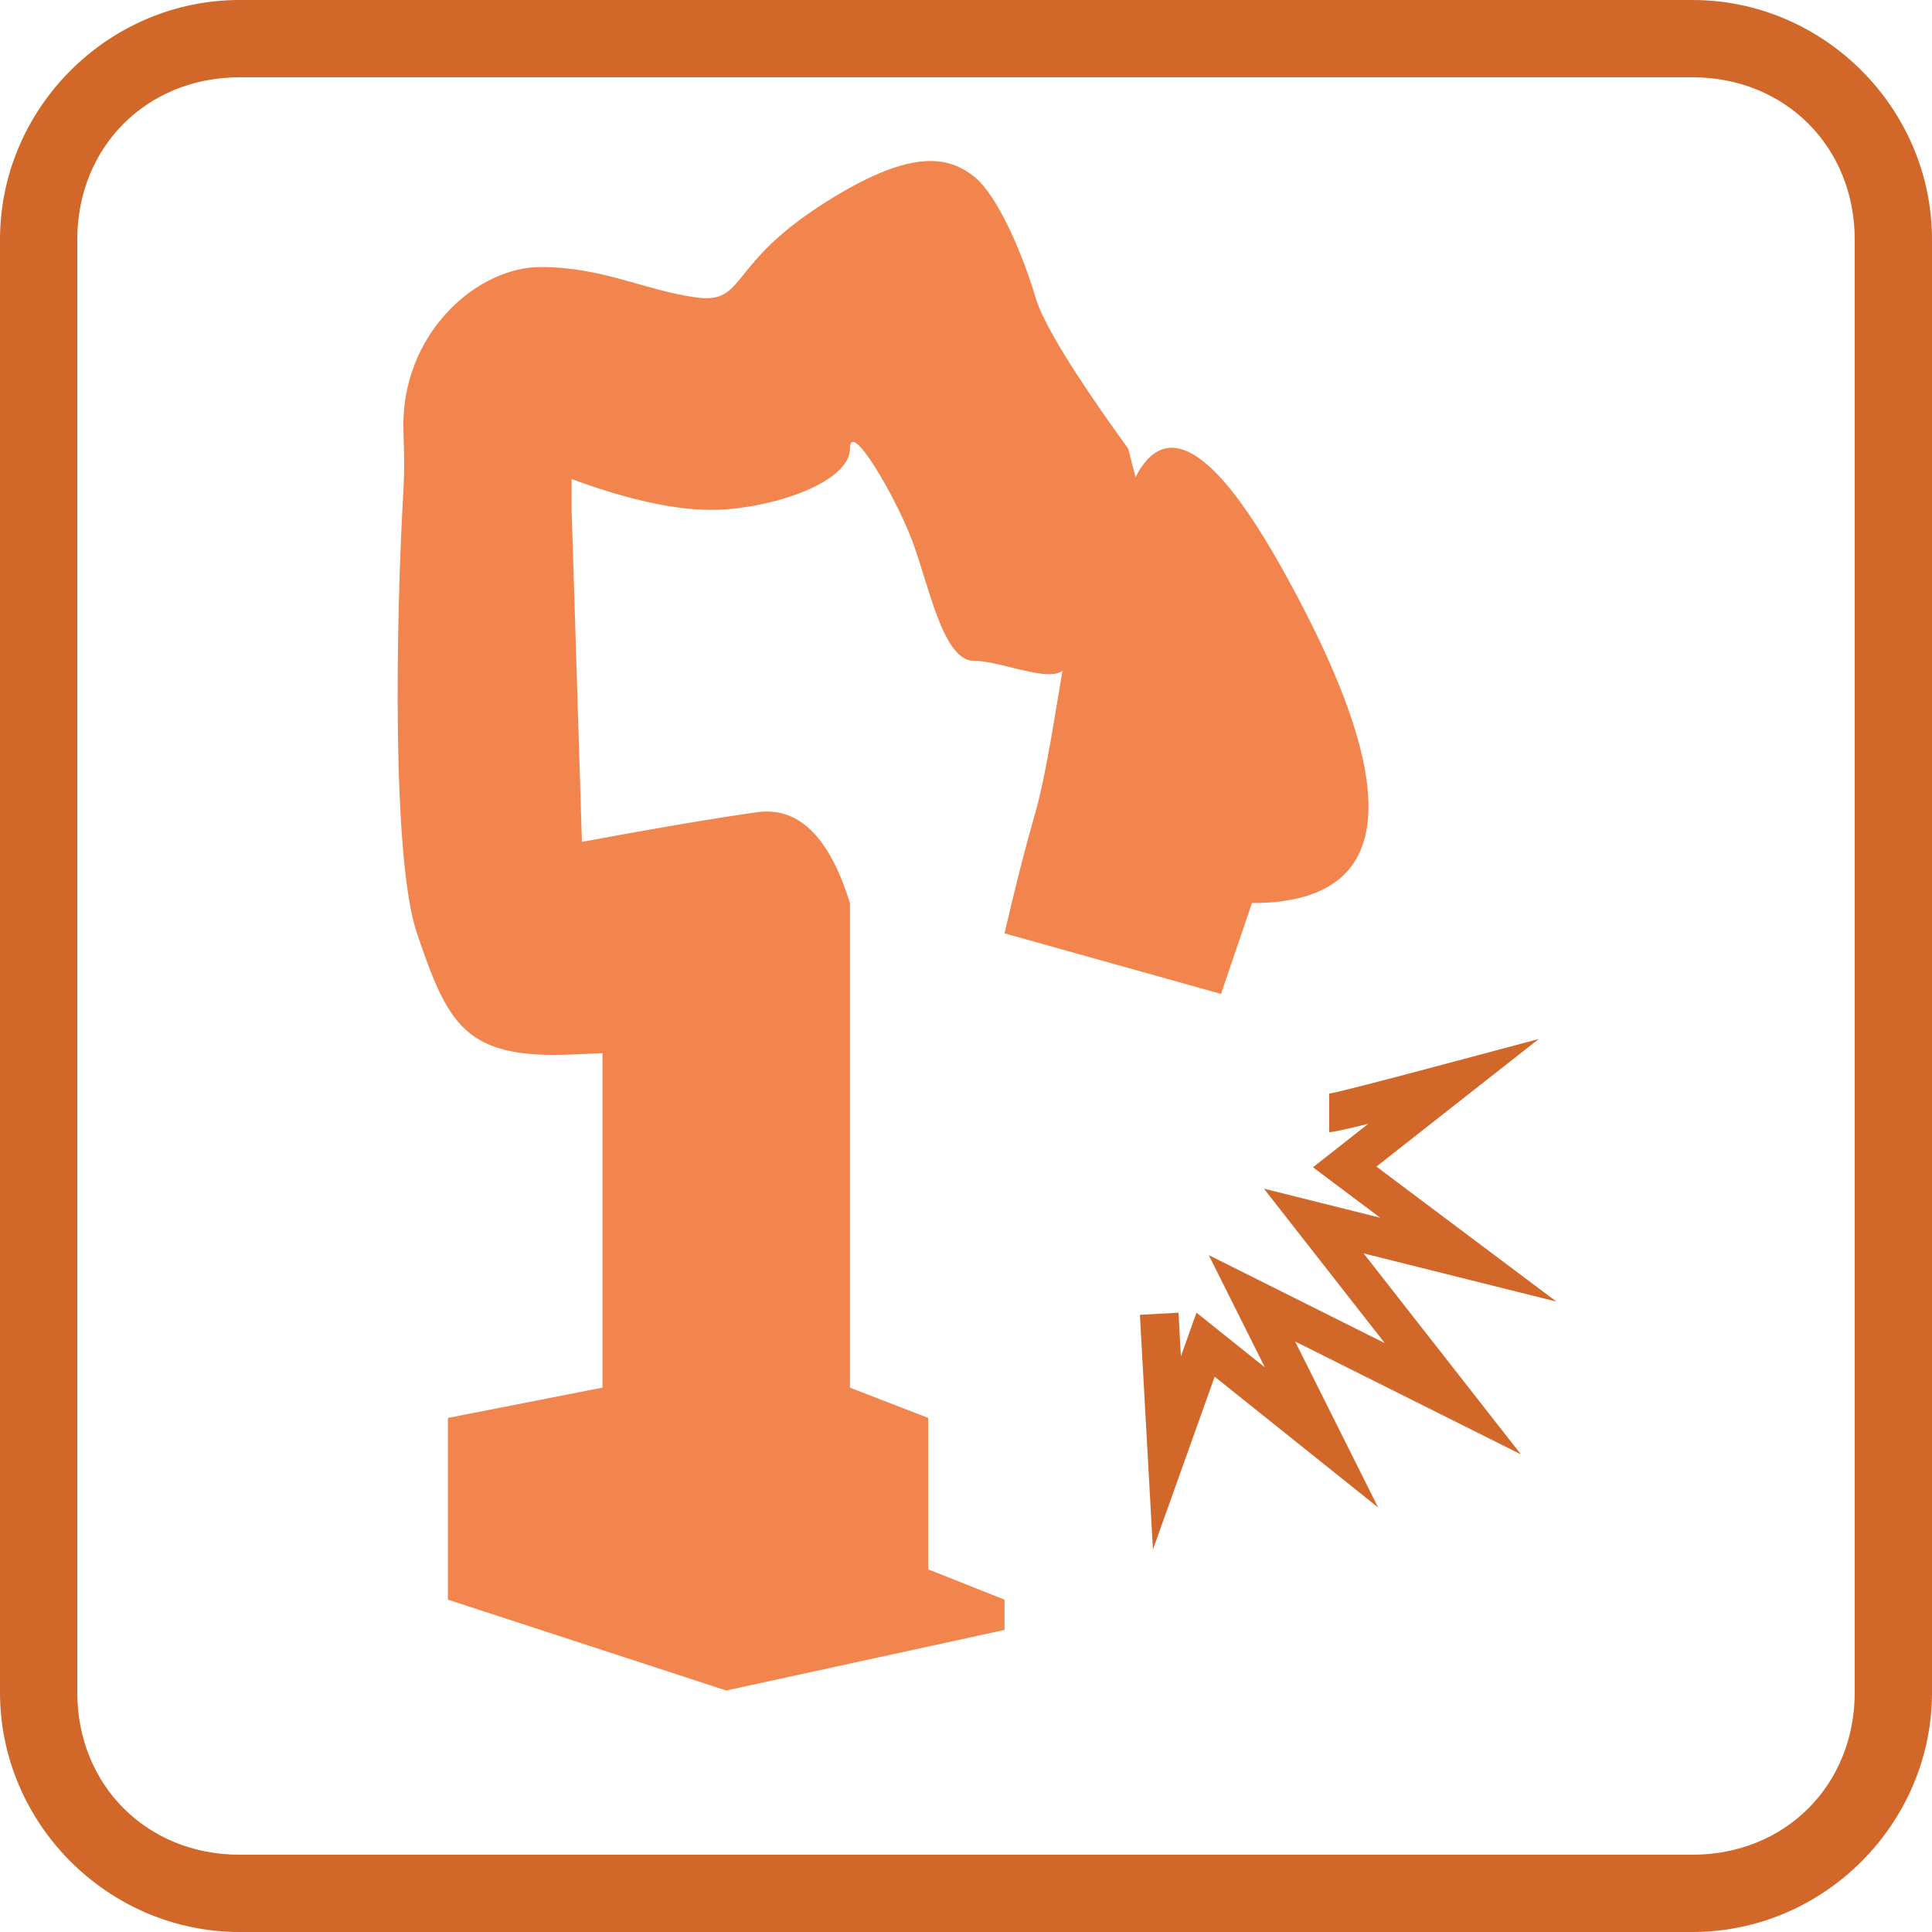 <?xml version="1.0" encoding="UTF-8"?> <svg xmlns="http://www.w3.org/2000/svg" xmlns:xlink="http://www.w3.org/1999/xlink" fill="none" version="1.1" width="249" height="249" viewBox="0 0 249 249"><g style="mix-blend-mode:passthrough"><g><g><path d="M218.124,249L30.876,249C13.944,249,0,235.056,0,218.124L0,30.876C0,13.944,13.944,0,30.876,0L218.124,0C235.056,0,249,13.944,249,30.876L249,218.124C249,235.056,235.056,249,218.124,249ZM30.876,9.96C18.924,9.96,9.96,18.924,9.96,30.876L9.96,218.124C9.96,230.076,18.924,239.04,30.876,239.04L218.124,239.04C230.076,239.04,239.04,230.076,239.04,218.124L239.04,30.876C239.04,18.924,230.076,9.96,218.124,9.96L30.876,9.96Z" fill="#D2672A" fill-opacity="1"></path></g></g><g><path d="M152.198,174.799L151.886,169.182L146.914,169.458L148.594,199.698L156.547,177.43L177.613,194.283L166.92,172.896L196.022,187.447L175.748,161.542L200.598,167.754L177.393,150.35L198.314,133.912L186.607,137.034Q171.982,140.934,171.312,140.934L171.312,145.914Q171.991,145.914,176.343,144.842L169.215,150.442L177.882,156.942L162.892,153.195L178.474,173.105L155.784,161.76L163.019,176.23L154.206,169.179L152.198,174.799Z" fill-rule="evenodd" fill="#D2672A" fill-opacity="1"></path></g><g style="mix-blend-mode:passthrough"><path d="M52,63C51.006,80.226,50.511,110.796,53.742,120.291C57.727,132.001,59.868,136.514,73.669,135.905Q75.922,135.805,77.651,135.738L77.651,174.938L77.651,178.841L57.727,182.745L57.727,206.165L93.597,217.875L129.467,210.068L129.467,206.165L119.63,202.262L119.63,182.745L109.54,178.841L109.54,116.388Q105.572,103.56,97.583,104.678Q89.594,105.796,75,108.5L73.669,65.644L73.669,61.741Q85.918,66.254,93.597,65.644C101.277,65.034,109.54,61.741,109.54,57.837C109.54,53.934,115.333,63.857,117.511,69.548C119.688,75.238,121.496,85.161,125.482,85.161C126.81,85.161,128.582,85.595,130.353,86.028C133.099,86.701,135.845,87.373,136.941,86.43C136.78,87.334,136.585,88.516,136.363,89.861C135.607,94.436,134.54,100.892,133.453,104.678Q131.425,111.741,129.467,120.291L157.367,128.098L161.353,116.388Q170.107,116.388,173.76,112.16Q181.748,102.915,165.338,73.451Q155.988,56.662,150.293,57.777Q148.029,58.221,146.344,61.493L145.41,57.838Q134.905,43.3,133.454,38.321C132.002,33.342,128.679,25.173,125.483,22.708C122.286,20.242,117.511,18.805,105.555,26.611C99.946,30.273,97.529,33.277,95.87,35.341C93.992,37.676,93.083,38.806,89.612,38.321C83.075,37.406,77.656,34.417,69.684,34.417C61.713,34.417,52.415,42.415,52,54C51.922,56.191,52.232,58.981,52,63Z" fill="#F2854E" fill-opacity="1"></path></g></g></svg> 